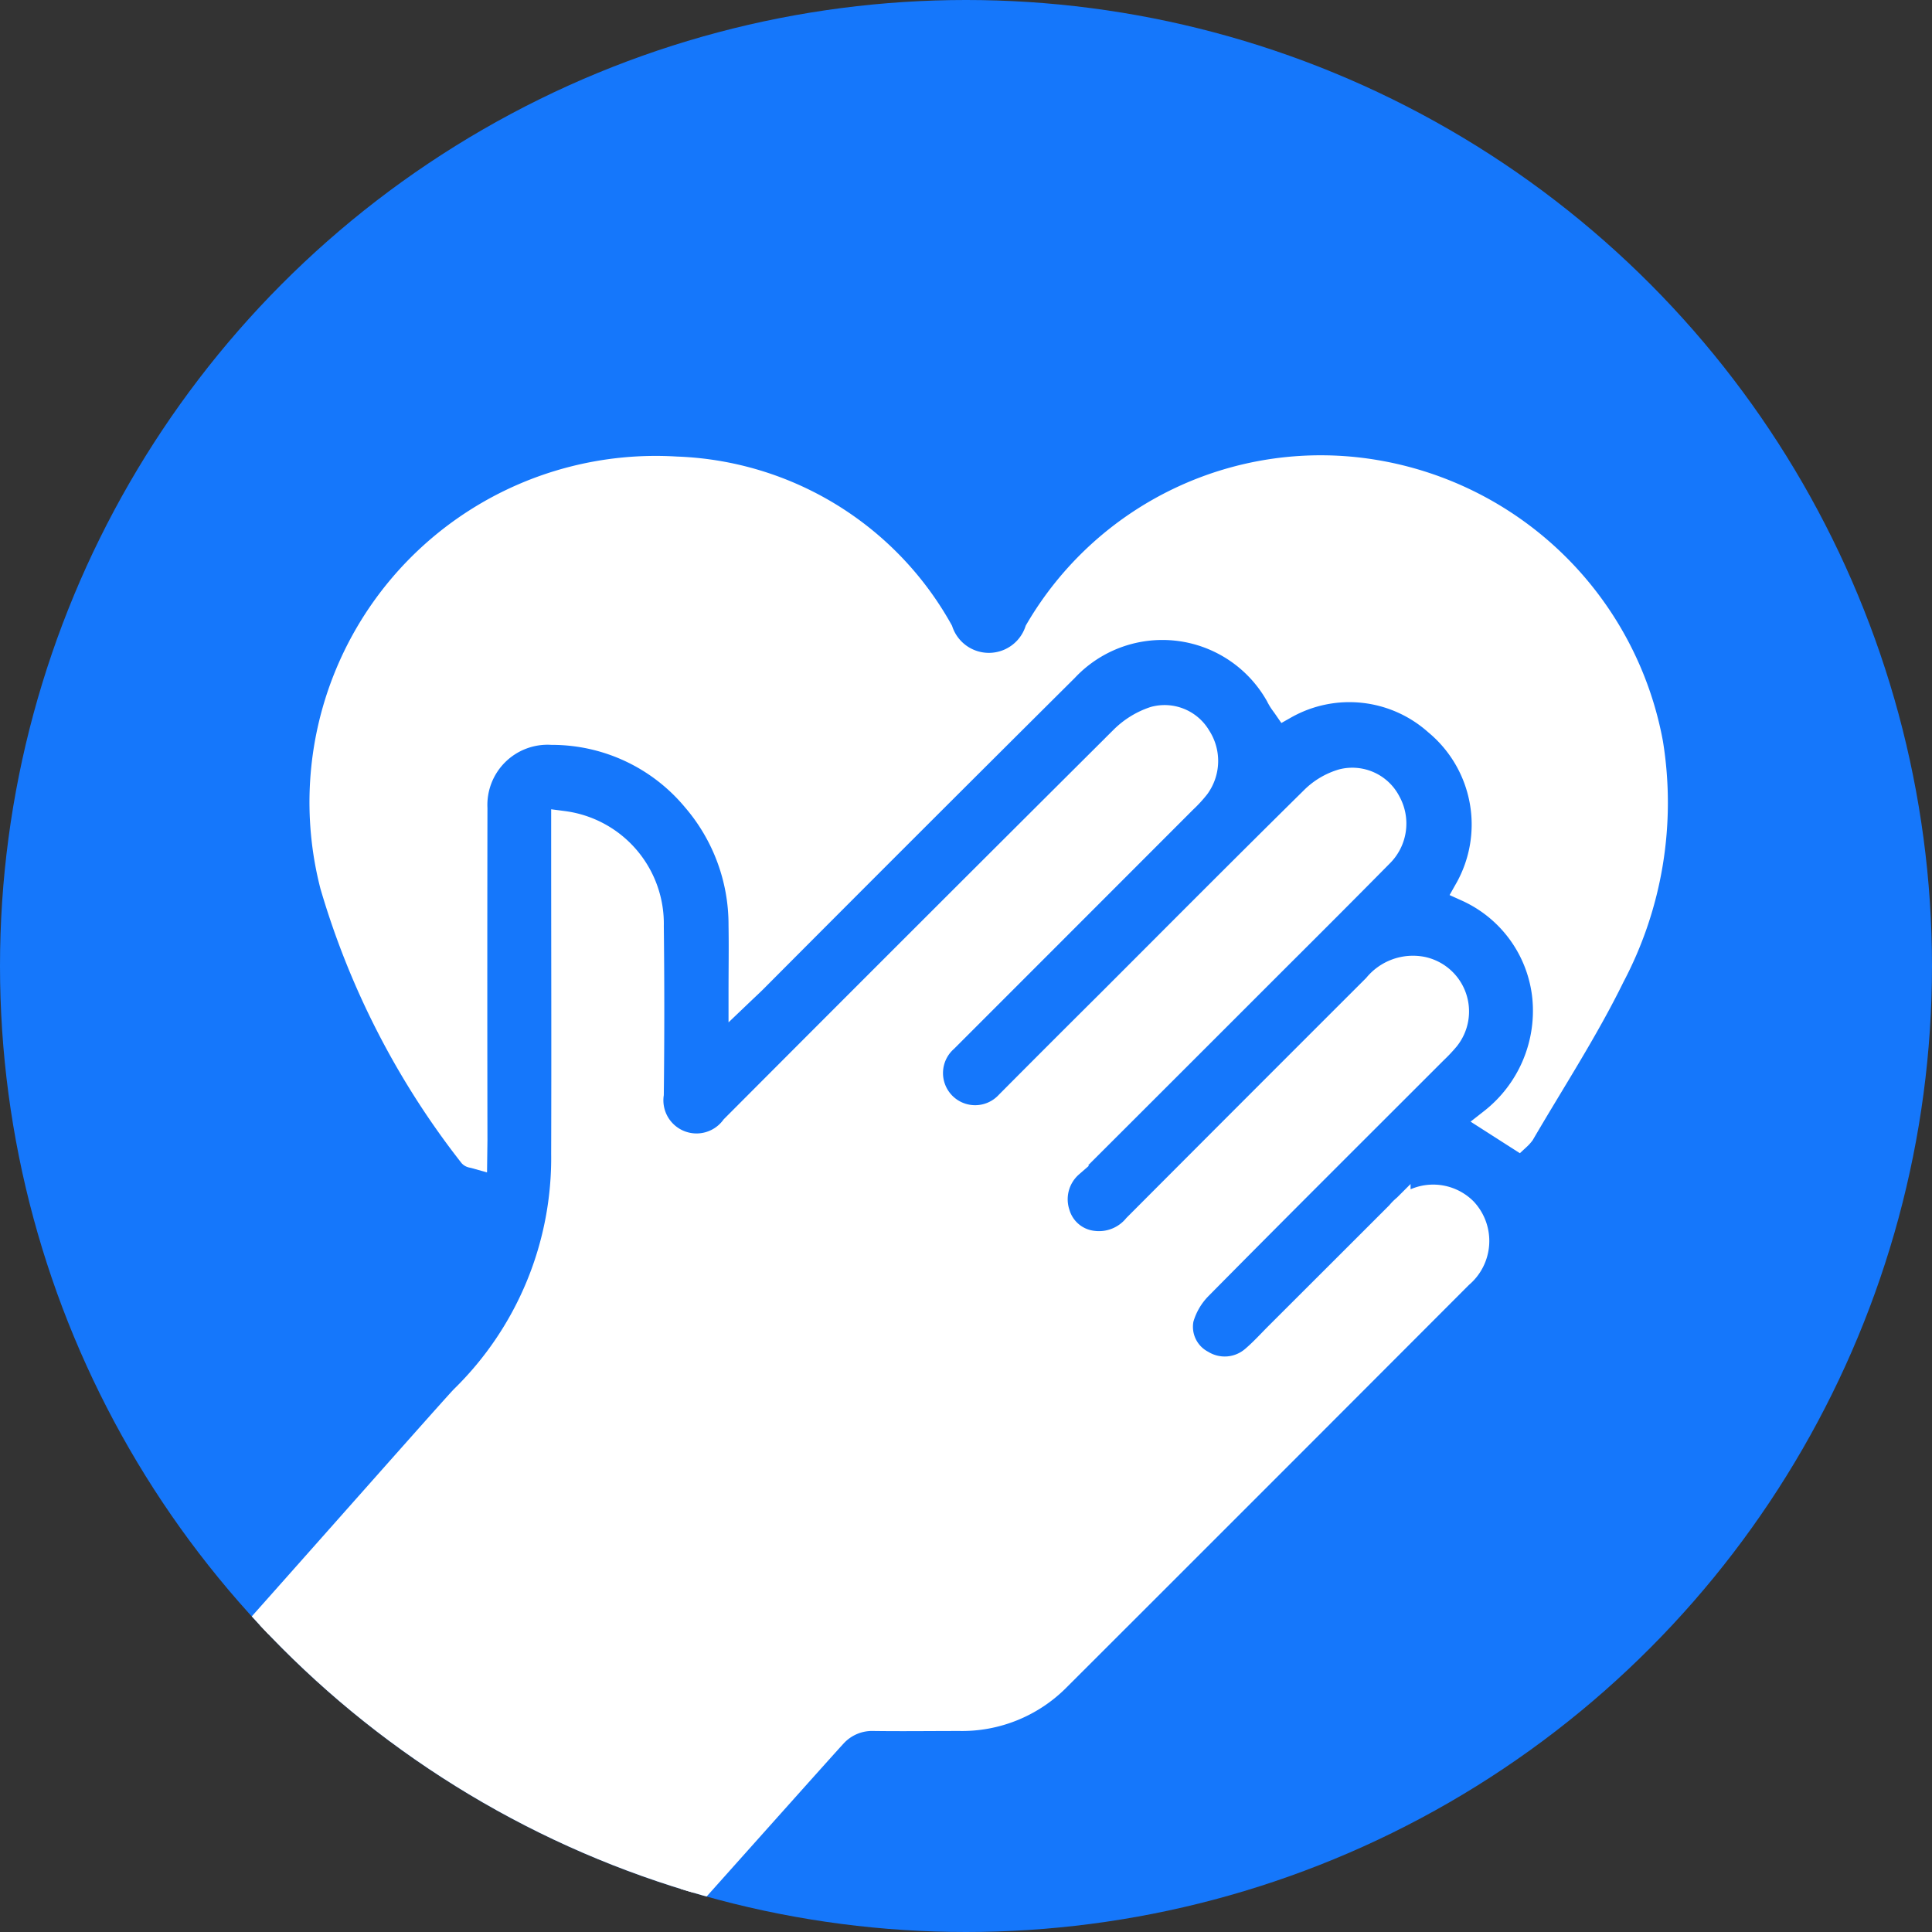 <svg xmlns="http://www.w3.org/2000/svg" width="46" height="46"><rect width="100%" height="100%" fill="#333333" stroke="none"/><defs><clipPath id="a"><circle data-name="Ellipse 159" cx="23" cy="23" r="23" fill="#1577fb"/></clipPath></defs><g data-name="Honesty Icon"><g data-name="Group 3146"><circle data-name="Ellipse 158" cx="23" cy="23" r="23" fill="#1577fb"/><g data-name="Group 3145" clip-path="url(#a)"><g data-name="Group 3144" fill="#fff" stroke="#fff" stroke-width=".582"><path data-name="Path 4376" d="m13.143 48.816-8.449-8.449c.227-.21 6.081-6.847 6.32-7.087a7.989 7.989 0 0 0 2.4-5.81c.008-2.484 0-4.967 0-7.45v-.42a2.413 2.413 0 0 1 2.1 2.446q.023 2 0 4.006a1.08 1.08 0 0 0 1.937.79q4.627-4.64 9.271-9.264a1.943 1.943 0 0 1 .758-.466.942.942 0 0 1 1.062.433 1.047 1.047 0 0 1-.029 1.188 2.979 2.979 0 0 1-.309.336q-2.843 2.846-5.688 5.691a1.056 1.056 0 1 0 1.478 1.505q1.2-1.207 2.41-2.41c1.615-1.616 3.226-3.235 4.852-4.839a1.668 1.668 0 0 1 .706-.417.97.97 0 0 1 1.1.5 1.049 1.049 0 0 1-.186 1.262c-.8.811-1.6 1.611-2.406 2.414q-2.484 2.485-4.971 4.968a1.076 1.076 0 0 0-.313 1.153.991.991 0 0 0 .847.7 1.124 1.124 0 0 0 1-.4q2.853-2.861 5.712-5.717a1.147 1.147 0 0 1 1.127-.409 1.037 1.037 0 0 1 .585 1.663 3.7 3.7 0 0 1-.289.306c-1.871 1.872-3.748 3.739-5.607 5.621a1.742 1.742 0 0 0-.429.738.96.96 0 0 0 .49 1.04 1.035 1.035 0 0 0 1.213-.1c.213-.181.4-.39.6-.589q1.431-1.428 2.859-2.856a1.065 1.065 0 0 1 1.585-.083 1.082 1.082 0 0 1-.1 1.568q-4.791 4.8-9.589 9.592a3.217 3.217 0 0 1-2.342.953c-.68 0-1.359.009-2.038 0a1.21 1.21 0 0 0-.939.393c-.364.389-6.377 7.146-6.728 7.5z"/><path data-name="Path 4377" d="M11.31 27.532c-.057-.016-.086-.015-.1-.029a19.121 19.121 0 0 1-3.3-6.421 7.955 7.955 0 0 1 8.194-9.921 7.507 7.507 0 0 1 6.296 3.855 1.209 1.209 0 0 0 2.289 0 7.818 7.818 0 0 1 8.038-3.779 8.024 8.024 0 0 1 6.58 6.461 8.856 8.856 0 0 1-.912 5.55c-.631 1.287-1.423 2.5-2.145 3.738a.792.792 0 0 1-.095.105l-.639-.409a3.323 3.323 0 0 0 1.258-2.935 3.168 3.168 0 0 0-1.85-2.57 3.14 3.14 0 0 0-.727-3.961 3.108 3.108 0 0 0-3.6-.386c-.038-.055-.088-.116-.126-.183a3.148 3.148 0 0 0-5.091-.707q-3.712 3.691-7.406 7.4c-.089.089-.182.174-.337.322 0-.593.009-1.112 0-1.632a4.575 4.575 0 0 0-1.109-3 4.408 4.408 0 0 0-3.389-1.586 1.724 1.724 0 0 0-1.824 1.8q-.007 3.953 0 7.905z"/></g></g></g></g></svg>